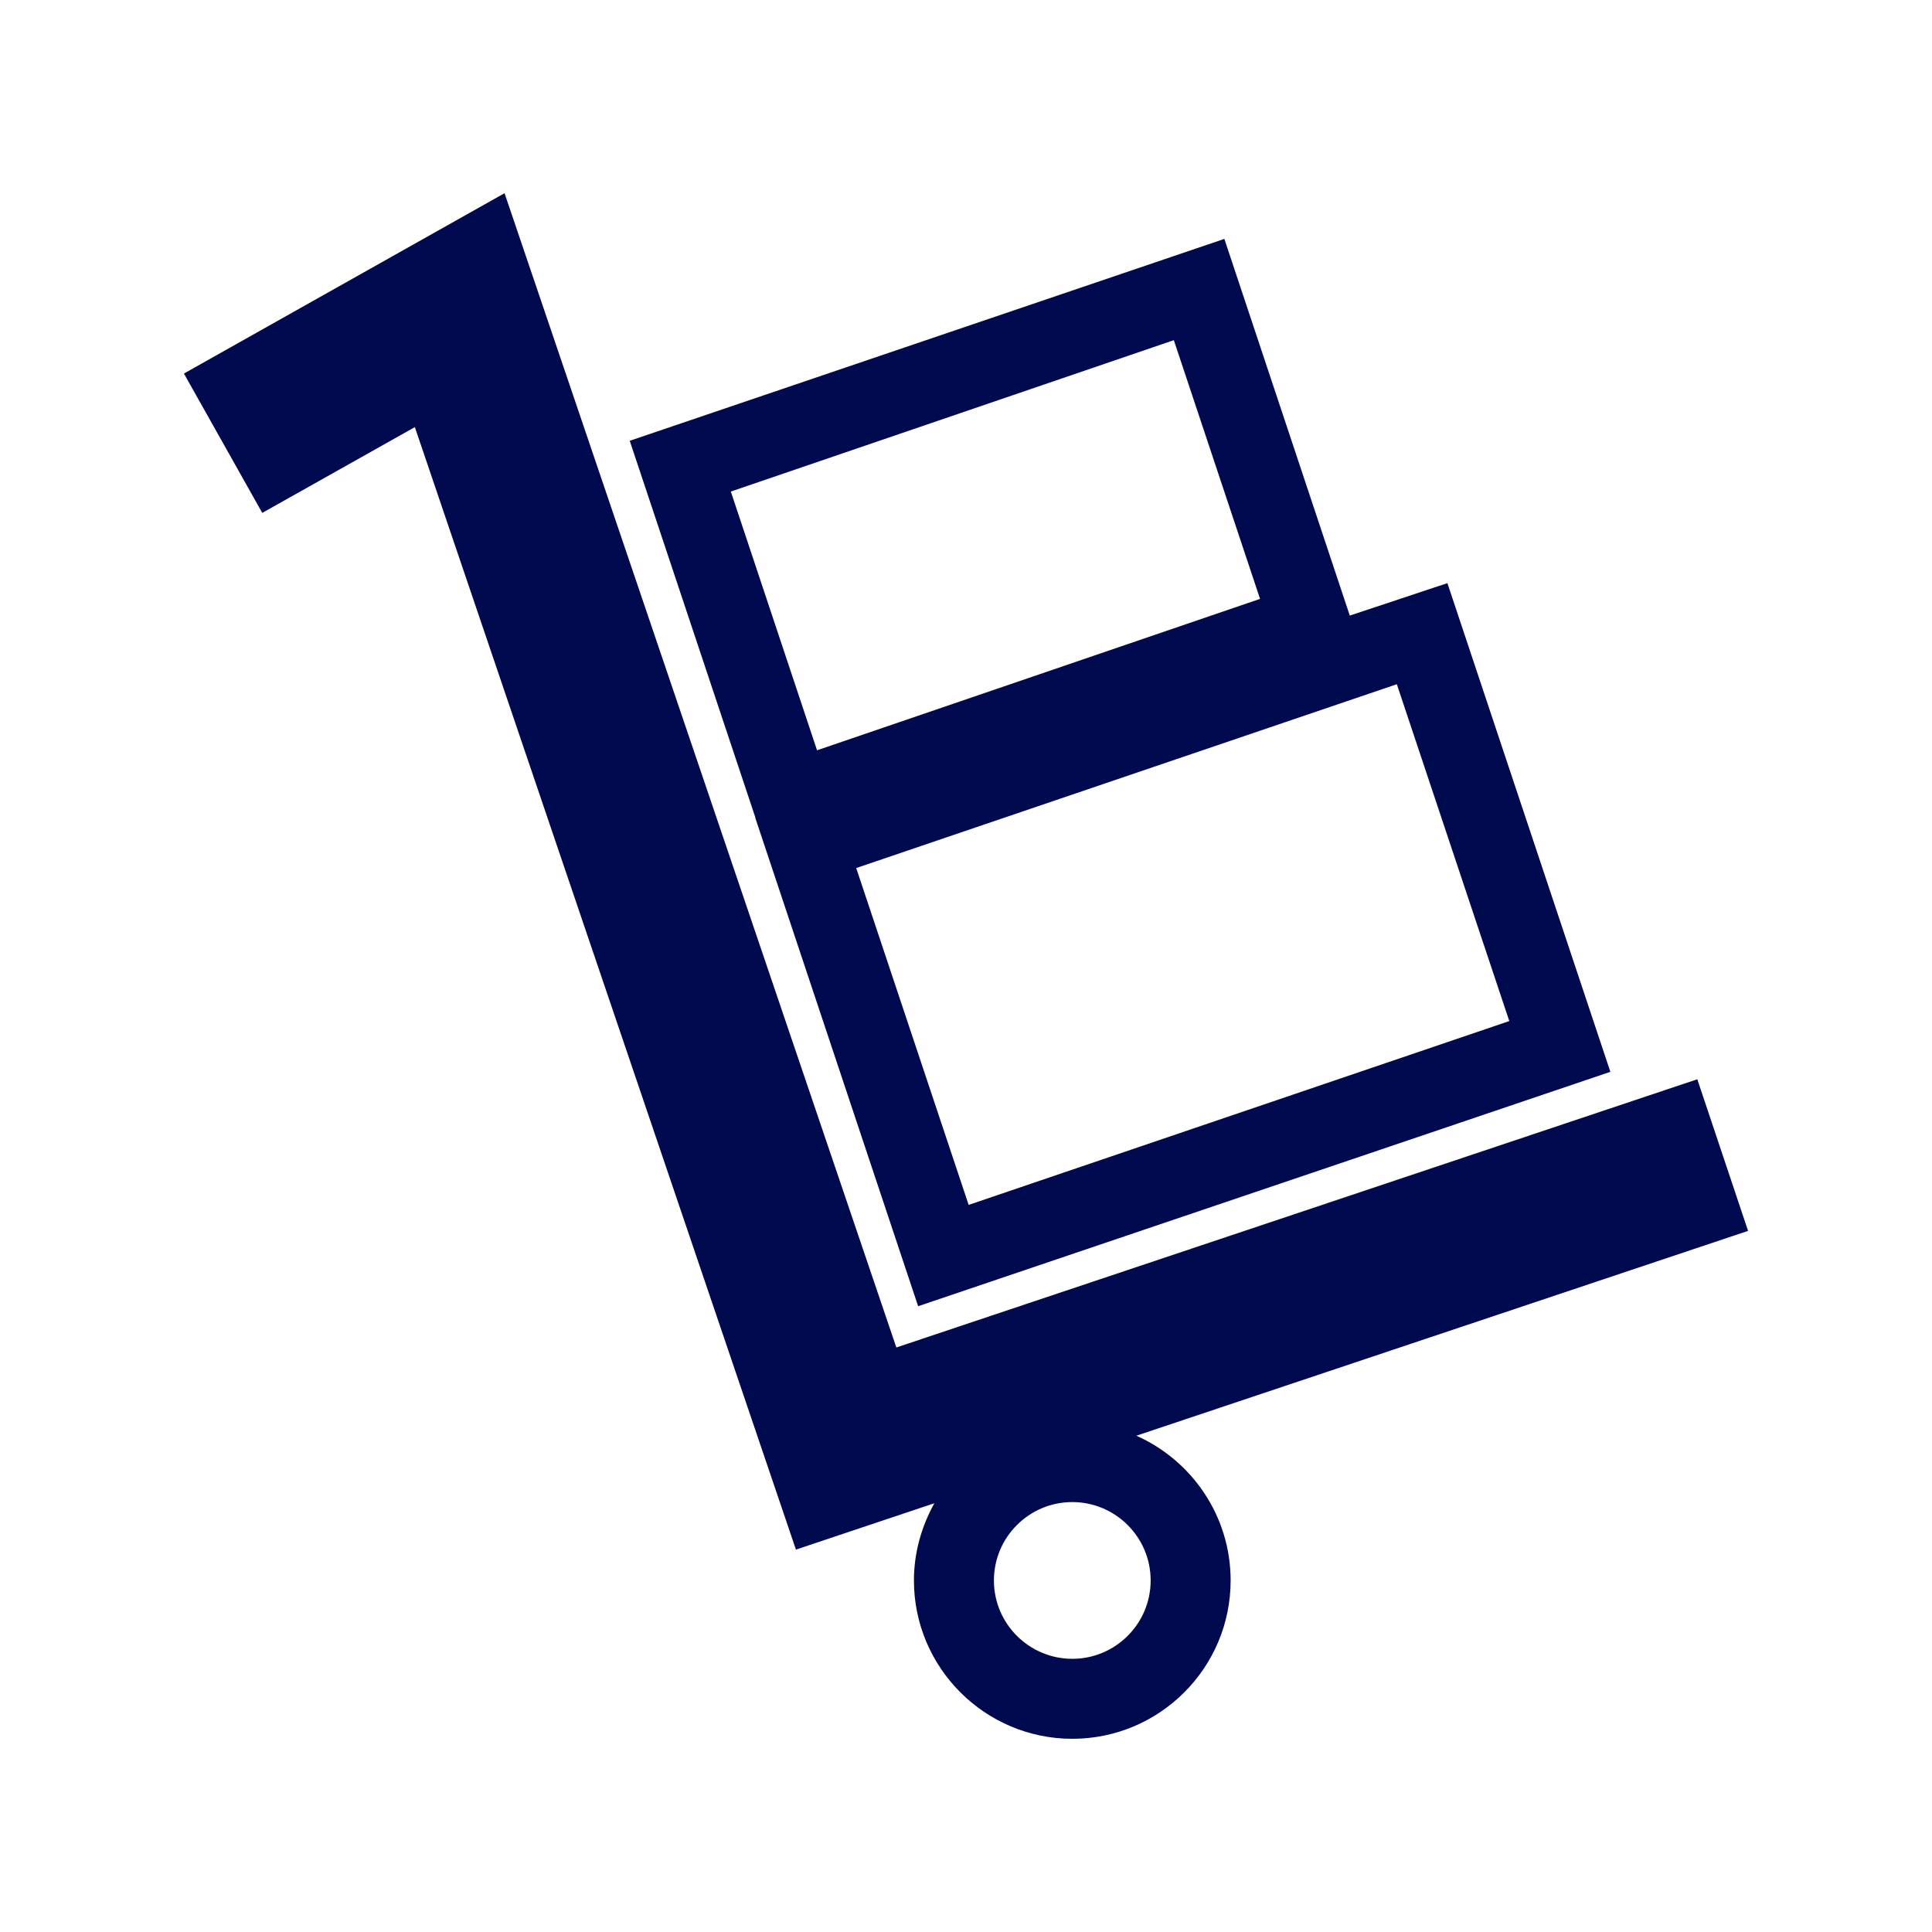 <svg width="40" height="40" viewBox="0 0 40 40" fill="none" xmlns="http://www.w3.org/2000/svg">
<path d="M15.635 16.926L19.009 27.044L33.341 22.191L29.967 12.073L27.946 12.745L25.349 4.946L13.038 9.126L15.639 16.926H15.635ZM24.303 7.043L26.088 12.399L16.916 15.534L15.131 10.177L24.303 7.043ZM31.248 21.14L20.055 24.946L17.727 17.972L28.92 14.166L31.248 21.14Z" fill="#010A4F"/>
<path d="M23.521 29.727L36.192 25.484L35.141 22.345L18.558 27.898L10.446 4L3.808 7.734L5.43 10.619L8.589 8.843L16.479 32.083L19.345 31.123C19.081 31.599 18.922 32.141 18.922 32.722C18.922 34.526 20.391 36 22.201 36C24.01 36 25.479 34.531 25.479 32.722C25.479 31.383 24.672 30.231 23.521 29.722V29.727ZM22.201 34.344C21.308 34.344 20.578 33.619 20.578 32.722C20.578 31.824 21.308 31.099 22.201 31.099C23.093 31.099 23.823 31.824 23.823 32.722C23.823 33.619 23.093 34.344 22.201 34.344Z" fill="#010A4F"/>
</svg>
